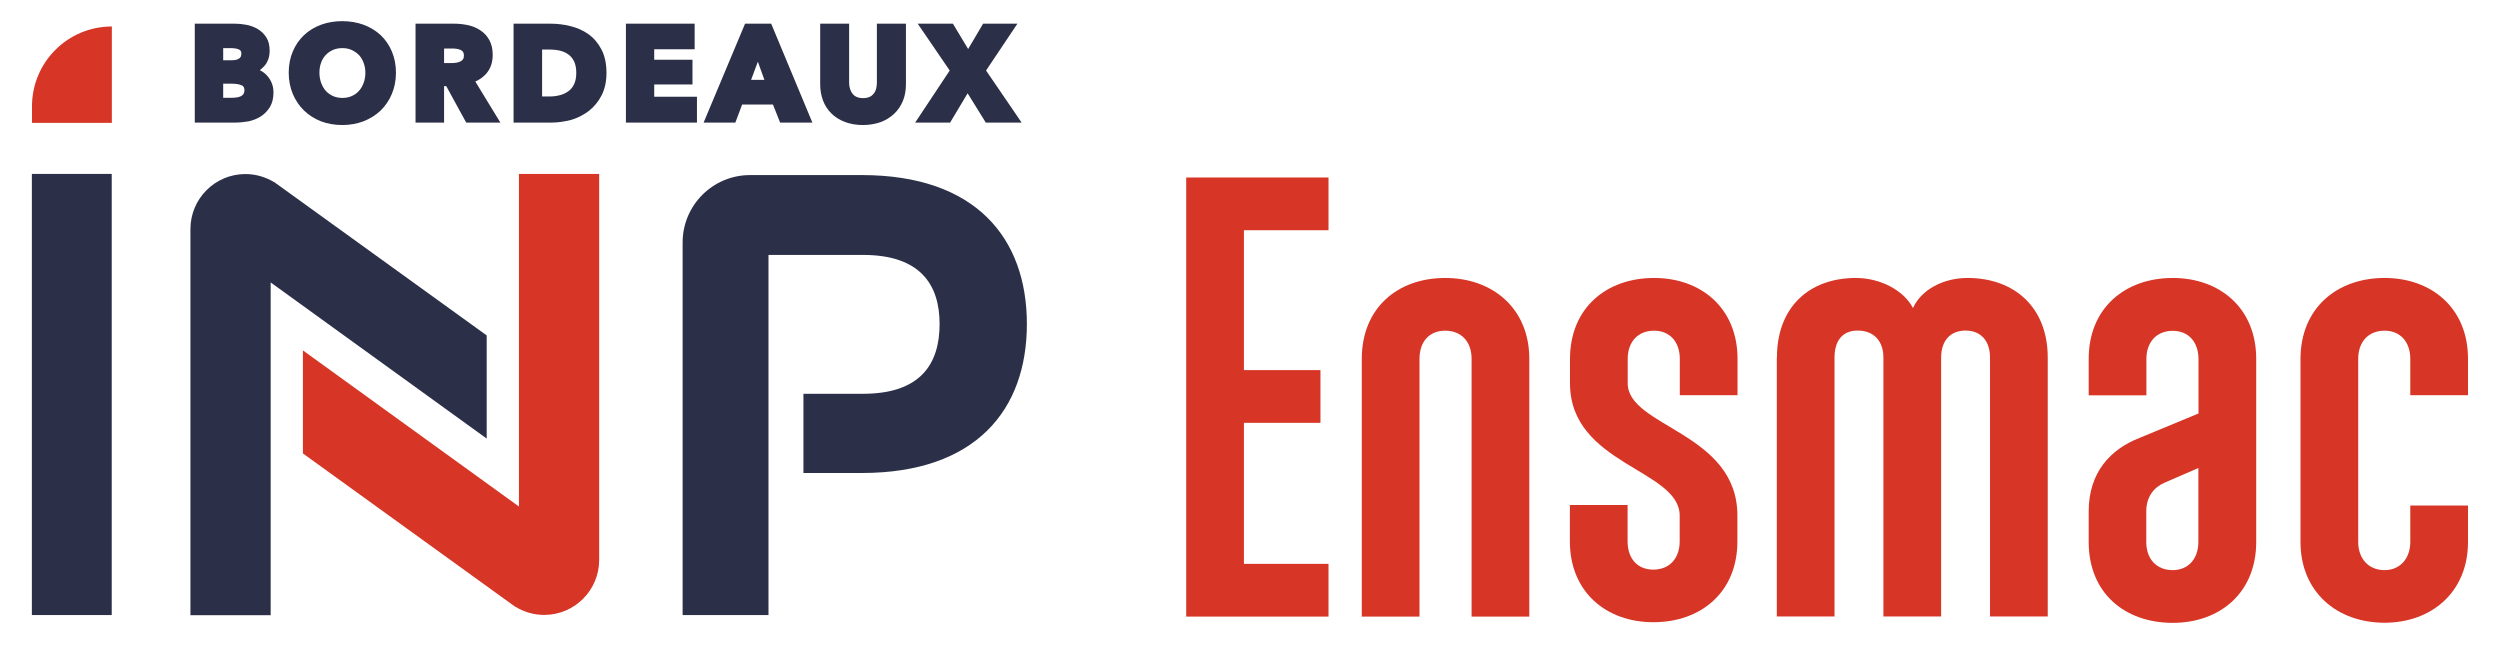 <?xml version="1.0" encoding="utf-8"?>
<!-- Generator: Adobe Illustrator 26.5.0, SVG Export Plug-In . SVG Version: 6.00 Build 0)  -->
<svg version="1.1" id="Calque_1" xmlns="http://www.w3.org/2000/svg" xmlns:xlink="http://www.w3.org/1999/xlink" x="0px" y="0px"
	 viewBox="0 0 195.35 50.55" style="enable-background:new 0 0 195.35 50.55;" xml:space="preserve">
<style type="text/css">
	.st0{fill:#D73526;}
	.st1{fill:#2B2F47;}
</style>
<g>
	<g>
		<g>
			<path class="st0" d="M92.69,48.17v-34.3h11.12v4.12H97.2v10.93h5.98v4.12H97.2v11.02h6.61v4.12H92.69z"/>
			<path class="st0" d="M112.93,21.72c3.67,0,6.57,2.35,6.57,6.32v20.14h-4.51V28.04c0-1.32-0.78-2.2-2.06-2.2
				c-1.27,0-2.01,0.88-2.01,2.2v20.14h-4.51V28.04C106.41,24.07,109.2,21.72,112.93,21.72z"/>
			<path class="st0" d="M129.25,21.72c3.67,0,6.52,2.35,6.52,6.32v2.84h-4.51v-2.84c0-1.32-0.78-2.2-2.01-2.2
				c-1.27,0-2.06,0.88-2.06,2.2v1.91c0,3.43,8.57,3.82,8.57,10.34v2.01c0,3.97-2.84,6.32-6.57,6.32c-3.67,0-6.52-2.35-6.52-6.32
				v-2.84h4.51v2.84c0,1.32,0.74,2.21,2.01,2.21c1.27,0,2.06-0.88,2.06-2.21v-2.01c0-3.62-8.57-3.97-8.57-10.34v-1.91
				C122.68,24.07,125.52,21.72,129.25,21.72z"/>
			<path class="st0" d="M138.85,27.94c0-3.92,2.5-6.22,6.17-6.22c1.86,0,3.72,0.93,4.46,2.35c0.64-1.42,2.35-2.35,4.26-2.35
				c3.67,0,6.27,2.3,6.27,6.22v20.23h-4.51V27.94c0-1.32-0.73-2.11-1.91-2.11c-1.18,0-1.91,0.78-1.91,2.11v20.23h-4.51V27.94
				c0-1.32-0.78-2.11-2.01-2.11c-1.18,0-1.81,0.78-1.81,2.11v20.23h-4.51V27.94z"/>
			<path class="st0" d="M163.21,30.88v-2.84c0-3.97,2.84-6.32,6.57-6.32c3.67,0,6.52,2.35,6.52,6.32v14.31
				c0,3.97-2.84,6.32-6.52,6.32c-3.72,0-6.57-2.3-6.57-6.32v-2.4c0-3.04,1.71-4.85,3.97-5.73l4.61-1.91v-4.26
				c0-1.32-0.78-2.2-2.01-2.2c-1.27,0-2.06,0.88-2.06,2.2v2.84H163.21z M169.77,44.55c1.22,0,2.01-0.88,2.01-2.2v-5.78l-2.6,1.13
				c-0.83,0.34-1.47,1.08-1.47,2.25v2.4C167.71,43.67,168.5,44.55,169.77,44.55z"/>
			<path class="st0" d="M186.33,21.72c3.67,0,6.52,2.35,6.52,6.32v2.84h-4.51v-2.84c0-1.32-0.78-2.2-2.01-2.2
				c-1.27,0-2.06,0.88-2.06,2.2v14.31c0,1.27,0.78,2.2,2.06,2.2c1.23,0,2.01-0.93,2.01-2.2V39.5h4.51v2.84
				c0,3.92-2.84,6.32-6.52,6.32c-3.72,0-6.57-2.4-6.57-6.32V28.04C179.77,24.07,182.61,21.72,186.33,21.72z"/>
		</g>
	</g>
</g>
<g>
	<path class="st1" d="M67.34,13.68h-8.73c-2.91,0-5.27,2.36-5.27,5.27v29.11h6.71V19.92h7.39c4.46,0,5.98,2.31,5.98,5.4
		c0,3.15-1.52,5.45-5.98,5.45h-4.66v6.19h4.56c8.91,0,12.9-4.93,12.9-11.64C80.24,18.61,76.25,13.68,67.34,13.68"/>
	<rect x="2.49" y="13.59" class="st1" width="6.24" height="34.47"/>
	<path class="st0" d="M2.5,9.6h6.24l0-7.53c-3.45,0-6.24,2.79-6.24,6.24V9.6z"/>
	<path class="st1" d="M38.03,26.21L21.43,14.23l0,0.01c-0.66-0.4-1.43-0.64-2.25-0.64c-2.38,0-4.3,1.93-4.3,4.3v30.17h6.27V22.07
		l16.88,12.2V26.21z"/>
	<path class="st0" d="M23.68,35.44l16.59,11.98l0-0.01c0.66,0.4,1.43,0.64,2.25,0.64c2.38,0,4.3-1.93,4.3-4.3V13.59h-6.27v25.99
		l-16.88-12.2V35.44z"/>
</g>
<g>
	<path class="st1" d="M21.09,7.22c0,0.39-0.08,0.72-0.23,0.99c-0.16,0.27-0.36,0.48-0.62,0.64c-0.26,0.16-0.55,0.28-0.88,0.35
		c-0.33,0.07-0.67,0.11-1.01,0.11h-2.86V2.12h2.86c0.28,0,0.56,0.03,0.85,0.09c0.29,0.06,0.56,0.16,0.79,0.29
		c0.24,0.14,0.43,0.33,0.58,0.56c0.15,0.24,0.22,0.54,0.22,0.9c0,0.4-0.11,0.73-0.33,0.99c-0.22,0.26-0.5,0.45-0.85,0.56v0.02
		c0.2,0.03,0.39,0.1,0.57,0.19c0.18,0.09,0.34,0.21,0.47,0.35c0.13,0.14,0.24,0.31,0.32,0.5C21.05,6.77,21.09,6.98,21.09,7.22z
		 M19.12,4.2c0-0.24-0.09-0.42-0.28-0.53c-0.19-0.11-0.46-0.17-0.83-0.17h-0.85v1.48h0.93c0.33,0,0.58-0.07,0.76-0.2
		C19.03,4.65,19.12,4.46,19.12,4.2z M19.35,7.05c0-0.3-0.11-0.5-0.34-0.62c-0.22-0.11-0.52-0.17-0.89-0.17h-0.97v1.65h0.98
		c0.14,0,0.28-0.01,0.42-0.04c0.15-0.02,0.28-0.07,0.4-0.13c0.12-0.06,0.21-0.15,0.29-0.26C19.32,7.37,19.35,7.23,19.35,7.05z"/>
	<path class="st1" d="M18.35,9.58h-3.13V1.85h3.13c0.29,0,0.6,0.03,0.91,0.09c0.32,0.06,0.61,0.17,0.88,0.33
		c0.27,0.16,0.5,0.38,0.67,0.65c0.18,0.28,0.26,0.63,0.26,1.05c0,0.46-0.13,0.85-0.39,1.16c-0.11,0.13-0.24,0.25-0.38,0.35
		c0.01,0,0.01,0.01,0.02,0.01c0.21,0.11,0.39,0.24,0.54,0.41c0.15,0.16,0.28,0.36,0.37,0.58c0.09,0.22,0.14,0.47,0.14,0.74
		c0,0.44-0.09,0.82-0.27,1.13c-0.18,0.3-0.42,0.55-0.71,0.74c-0.28,0.18-0.61,0.31-0.96,0.39C19.07,9.54,18.71,9.58,18.35,9.58z
		 M15.75,9.04h2.6c0.32,0,0.65-0.03,0.95-0.1c0.3-0.06,0.56-0.17,0.79-0.32c0.22-0.14,0.4-0.32,0.53-0.55
		c0.13-0.22,0.2-0.51,0.2-0.86c0-0.2-0.03-0.38-0.1-0.54c-0.07-0.16-0.15-0.3-0.26-0.42c-0.11-0.12-0.24-0.22-0.39-0.29
		c-0.15-0.08-0.32-0.13-0.5-0.16l-0.22-0.04V5.34l0.19-0.08c0.31-0.1,0.54-0.26,0.73-0.48c0.18-0.21,0.26-0.48,0.26-0.82
		c0-0.31-0.06-0.57-0.18-0.76c-0.13-0.2-0.29-0.36-0.49-0.48c-0.21-0.12-0.45-0.21-0.71-0.26c-0.27-0.05-0.54-0.08-0.8-0.08h-2.6
		V9.04z M18.14,8.17h-1.24V5.99h1.23c0.41,0,0.76,0.07,1.02,0.2c0.22,0.11,0.48,0.35,0.48,0.86c0,0.23-0.05,0.42-0.16,0.58
		c-0.1,0.15-0.23,0.27-0.39,0.35c-0.14,0.07-0.3,0.13-0.48,0.15C18.44,8.16,18.28,8.17,18.14,8.17z M17.43,7.64h0.71
		c0.12,0,0.25-0.01,0.38-0.03c0.12-0.02,0.22-0.05,0.32-0.1c0.08-0.04,0.14-0.1,0.19-0.17c0.04-0.07,0.07-0.16,0.07-0.28
		c0-0.25-0.1-0.34-0.19-0.38c-0.18-0.09-0.44-0.14-0.77-0.14h-0.7V7.64z M18.09,5.25h-1.2V3.23h1.12c0.42,0,0.73,0.07,0.97,0.21
		c0.19,0.11,0.41,0.34,0.41,0.76c0,0.34-0.13,0.62-0.38,0.8C18.78,5.16,18.48,5.25,18.09,5.25z M17.43,4.71h0.67
		c0.26,0,0.47-0.05,0.6-0.15c0.07-0.05,0.16-0.14,0.16-0.37c0-0.19-0.08-0.26-0.15-0.3c-0.1-0.06-0.3-0.13-0.69-0.13h-0.58V4.71z"/>
</g>
<g>
	<path class="st1" d="M30.66,5.68c0,0.57-0.1,1.09-0.29,1.56c-0.2,0.47-0.47,0.87-0.82,1.21c-0.35,0.34-0.76,0.59-1.24,0.78
		c-0.48,0.18-1,0.27-1.56,0.27s-1.08-0.09-1.56-0.27c-0.48-0.18-0.89-0.44-1.24-0.78c-0.35-0.34-0.62-0.74-0.82-1.21
		c-0.2-0.47-0.29-0.99-0.29-1.56c0-0.58,0.1-1.1,0.29-1.56c0.2-0.46,0.47-0.86,0.82-1.18c0.35-0.33,0.76-0.58,1.24-0.75
		c0.48-0.18,1-0.26,1.56-0.26s1.08,0.09,1.56,0.26c0.48,0.18,0.9,0.43,1.24,0.75c0.35,0.33,0.62,0.72,0.82,1.18
		C30.56,4.59,30.66,5.11,30.66,5.68z M28.8,5.68c0-0.31-0.05-0.6-0.15-0.87c-0.1-0.27-0.24-0.5-0.42-0.7
		c-0.18-0.19-0.4-0.35-0.65-0.46c-0.25-0.11-0.53-0.17-0.84-0.17c-0.3,0-0.58,0.06-0.83,0.17c-0.25,0.11-0.47,0.26-0.65,0.46
		c-0.18,0.19-0.32,0.43-0.42,0.7c-0.1,0.27-0.15,0.56-0.15,0.87c0,0.33,0.05,0.62,0.15,0.9c0.1,0.27,0.24,0.51,0.42,0.71
		c0.18,0.2,0.39,0.35,0.65,0.46c0.25,0.11,0.53,0.17,0.83,0.17c0.3,0,0.58-0.06,0.83-0.17c0.25-0.11,0.47-0.27,0.65-0.46
		c0.18-0.2,0.33-0.43,0.43-0.71C28.75,6.31,28.8,6.01,28.8,5.68z"/>
	<path class="st1" d="M26.74,9.77c-0.59,0-1.15-0.1-1.66-0.29C24.58,9.28,24.13,9,23.76,8.64c-0.37-0.36-0.67-0.8-0.88-1.3
		c-0.21-0.5-0.32-1.06-0.32-1.66c0-0.61,0.11-1.17,0.32-1.66c0.21-0.5,0.51-0.93,0.88-1.28c0.37-0.35,0.82-0.62,1.33-0.81
		c1.01-0.37,2.29-0.37,3.31,0c0.51,0.19,0.96,0.46,1.34,0.81c0.37,0.35,0.67,0.78,0.88,1.28c0.21,0.5,0.32,1.06,0.32,1.66
		c0,0.6-0.11,1.16-0.32,1.66c-0.21,0.5-0.51,0.94-0.88,1.3C29.36,9,28.91,9.28,28.4,9.48C27.89,9.67,27.33,9.77,26.74,9.77z
		 M26.74,2.19c-0.53,0-1.02,0.08-1.47,0.25c-0.44,0.16-0.83,0.4-1.15,0.7c-0.32,0.3-0.57,0.66-0.75,1.09
		c-0.18,0.43-0.27,0.92-0.27,1.45c0,0.53,0.09,1.02,0.27,1.46c0.18,0.43,0.44,0.81,0.76,1.12c0.32,0.31,0.71,0.55,1.15,0.72
		c0.89,0.34,2.04,0.34,2.93,0c0.44-0.17,0.83-0.41,1.15-0.72c0.32-0.31,0.57-0.68,0.76-1.12c0.18-0.44,0.27-0.93,0.27-1.46
		c0-0.54-0.09-1.03-0.27-1.45c-0.18-0.43-0.43-0.79-0.75-1.09c-0.32-0.3-0.71-0.53-1.15-0.7C27.76,2.27,27.27,2.19,26.74,2.19z
		 M26.74,8.19c-0.34,0-0.66-0.06-0.94-0.19c-0.28-0.13-0.53-0.3-0.73-0.53c-0.2-0.22-0.36-0.49-0.48-0.79
		c-0.11-0.3-0.17-0.64-0.17-0.99c0-0.34,0.06-0.67,0.16-0.97c0.11-0.3,0.27-0.57,0.48-0.79c0.21-0.22,0.45-0.39,0.74-0.52
		c0.57-0.25,1.31-0.25,1.89,0c0.29,0.13,0.54,0.3,0.74,0.52c0.2,0.22,0.36,0.48,0.48,0.78c0.11,0.3,0.17,0.62,0.17,0.97
		c0,0.36-0.06,0.69-0.17,0.99c-0.11,0.31-0.28,0.57-0.48,0.8c-0.21,0.22-0.45,0.4-0.74,0.52C27.4,8.12,27.08,8.19,26.74,8.19z
		 M26.74,3.76c-0.27,0-0.51,0.05-0.72,0.14C25.8,4,25.61,4.13,25.45,4.3c-0.16,0.17-0.28,0.37-0.36,0.6
		C25,5.14,24.96,5.4,24.96,5.68c0,0.29,0.05,0.56,0.14,0.81c0.09,0.24,0.21,0.45,0.37,0.62c0.15,0.17,0.34,0.3,0.56,0.4
		c0.43,0.19,1.02,0.19,1.45,0c0.22-0.1,0.41-0.23,0.56-0.4c0.16-0.17,0.28-0.38,0.37-0.62c0.09-0.24,0.14-0.51,0.14-0.81
		c0-0.28-0.05-0.54-0.14-0.78c-0.09-0.24-0.21-0.44-0.37-0.61C27.88,4.13,27.69,4,27.47,3.9C27.25,3.8,27.01,3.76,26.74,3.76z"/>
</g>
<g>
	<path class="st1" d="M36.58,9.31l-1.56-2.85h-0.59v2.85h-1.7V2.12h2.74c0.35,0,0.68,0.04,1.01,0.11s0.62,0.19,0.88,0.36
		c0.26,0.17,0.47,0.39,0.62,0.67c0.16,0.28,0.23,0.62,0.23,1.04c0,0.49-0.13,0.9-0.4,1.23c-0.26,0.33-0.63,0.57-1.1,0.71l1.88,3.08
		H36.58z M36.51,4.32c0-0.17-0.04-0.31-0.11-0.41s-0.16-0.19-0.28-0.24c-0.11-0.06-0.24-0.1-0.38-0.12
		c-0.14-0.02-0.27-0.03-0.4-0.03h-0.93v1.68h0.83c0.14,0,0.29-0.01,0.44-0.04c0.15-0.02,0.29-0.07,0.41-0.13
		c0.12-0.06,0.22-0.15,0.3-0.26C36.47,4.65,36.51,4.5,36.51,4.32z"/>
	<path class="st1" d="M39.1,9.58h-2.67l-1.56-2.85H34.7v2.85h-2.23V1.85h3.01c0.36,0,0.72,0.04,1.07,0.11
		c0.36,0.08,0.69,0.21,0.97,0.4c0.3,0.19,0.54,0.45,0.71,0.76c0.18,0.32,0.27,0.71,0.27,1.17c0,0.55-0.15,1.02-0.45,1.4
		c-0.23,0.29-0.54,0.52-0.91,0.68L39.1,9.58z M36.74,9.04h1.39l-1.81-2.97l0.33-0.1c0.41-0.13,0.74-0.33,0.97-0.62
		c0.23-0.29,0.34-0.63,0.34-1.06c0-0.36-0.07-0.67-0.2-0.9c-0.13-0.24-0.31-0.43-0.54-0.58c-0.23-0.15-0.5-0.26-0.79-0.32
		c-0.31-0.07-0.63-0.1-0.95-0.1H33v6.66h1.16V6.18h1.02L36.74,9.04z M35.25,5.46h-1.1V3.25h1.2c0.14,0,0.29,0.01,0.44,0.03
		c0.17,0.02,0.32,0.07,0.46,0.14c0.15,0.08,0.28,0.19,0.38,0.33c0.1,0.15,0.15,0.34,0.15,0.56c0,0.24-0.06,0.44-0.16,0.6
		c-0.1,0.15-0.24,0.27-0.4,0.35c-0.15,0.07-0.31,0.12-0.49,0.15C35.57,5.45,35.4,5.46,35.25,5.46z M34.69,4.93h0.56
		c0.13,0,0.26-0.01,0.4-0.03c0.12-0.02,0.23-0.05,0.33-0.1c0.08-0.04,0.15-0.1,0.2-0.17c0.05-0.07,0.07-0.17,0.07-0.3
		c0-0.11-0.02-0.2-0.06-0.26c-0.05-0.07-0.1-0.12-0.18-0.16c-0.09-0.04-0.18-0.07-0.29-0.09c-0.13-0.02-0.25-0.03-0.36-0.03h-0.66
		V4.93z"/>
</g>
<g>
	<path class="st1" d="M47.11,5.69c0,0.63-0.12,1.17-0.35,1.63c-0.23,0.46-0.54,0.83-0.92,1.13c-0.38,0.29-0.81,0.51-1.3,0.65
		c-0.48,0.14-0.97,0.21-1.46,0.21h-2.68V2.12H43c0.51,0,1.01,0.06,1.5,0.18c0.49,0.12,0.93,0.31,1.32,0.59
		c0.39,0.27,0.7,0.64,0.93,1.1C46.99,4.45,47.11,5.01,47.11,5.69z M45.3,5.69c0-0.41-0.07-0.74-0.2-1.01
		c-0.13-0.27-0.31-0.48-0.53-0.64c-0.22-0.16-0.47-0.27-0.75-0.34c-0.28-0.07-0.57-0.1-0.87-0.1h-0.86V7.8h0.82
		c0.31,0,0.61-0.04,0.9-0.11c0.29-0.07,0.54-0.19,0.76-0.35c0.22-0.16,0.4-0.38,0.53-0.65C45.24,6.43,45.3,6.09,45.3,5.69z"/>
	<path class="st1" d="M43.08,9.58h-2.95V1.85H43c0.53,0,1.05,0.06,1.57,0.19c0.53,0.13,1,0.34,1.41,0.63c0.42,0.3,0.76,0.7,1.02,1.2
		c0.26,0.5,0.39,1.11,0.39,1.83c0,0.67-0.13,1.26-0.38,1.75c-0.25,0.49-0.59,0.9-1,1.22c-0.41,0.31-0.87,0.55-1.38,0.7
		C44.11,9.5,43.59,9.58,43.08,9.58z M40.66,9.04h2.41c0.47,0,0.93-0.07,1.39-0.2c0.45-0.13,0.85-0.33,1.21-0.6
		c0.35-0.27,0.63-0.62,0.85-1.04c0.21-0.42,0.32-0.92,0.32-1.51c0-0.63-0.11-1.16-0.33-1.58c-0.22-0.42-0.5-0.76-0.85-1.01
		c-0.36-0.25-0.77-0.44-1.23-0.55C43.96,2.44,43.48,2.38,43,2.38h-2.33V9.04z M42.91,8.07h-1.09V3.33h1.13
		c0.32,0,0.63,0.04,0.93,0.11c0.31,0.08,0.6,0.2,0.85,0.38c0.26,0.18,0.46,0.43,0.61,0.74c0.15,0.3,0.23,0.68,0.23,1.13
		c0,0.44-0.08,0.82-0.23,1.12c-0.15,0.31-0.36,0.56-0.61,0.75c-0.25,0.18-0.54,0.32-0.86,0.4C43.57,8.03,43.25,8.07,42.91,8.07z
		 M42.36,7.54h0.55c0.29,0,0.57-0.03,0.83-0.1c0.25-0.06,0.48-0.17,0.67-0.31C44.6,7,44.75,6.81,44.86,6.58
		c0.11-0.23,0.17-0.53,0.17-0.89c0-0.36-0.06-0.66-0.17-0.89c-0.11-0.23-0.26-0.41-0.44-0.54c-0.19-0.14-0.41-0.24-0.66-0.3
		c-0.26-0.06-0.53-0.09-0.81-0.09h-0.59V7.54z"/>
</g>
<g>
	<path class="st1" d="M49.18,9.31V2.12h4.84v1.46h-3.16v1.36h2.99v1.39h-2.99v1.49h3.34v1.48H49.18z"/>
	<path class="st1" d="M54.47,9.58h-5.56V1.85h5.37v2h-3.16v0.82h2.99V6.6h-2.99v0.96h3.34V9.58z M49.45,9.04h4.48V8.09h-3.34V6.06
		h2.99V5.21h-2.99v-1.9h3.16V2.38h-4.3V9.04z"/>
</g>
<g>
	<path class="st1" d="M61.15,9.31L60.59,7.9h-2.78l-0.53,1.41h-1.89l3.02-7.19h1.69l2.99,7.19H61.15z M59.22,4.04L58.31,6.5h1.81
		L59.22,4.04z"/>
	<path class="st1" d="M63.48,9.58h-2.52l-0.56-1.41h-2.41l-0.53,1.41h-2.48l3.24-7.73h2.04L63.48,9.58z M61.33,9.04h1.35l-2.76-6.66
		h-1.33l-2.79,6.66h1.3l0.53-1.41h3.15L61.33,9.04z M60.5,6.77h-2.58l1.3-3.52L60.5,6.77z M58.69,6.24h1.04l-0.51-1.42L58.69,6.24z"
		/>
</g>
<g>
	<path class="st1" d="M70.3,7.78c-0.15,0.36-0.35,0.66-0.62,0.91c-0.27,0.25-0.6,0.45-0.98,0.59c-0.38,0.14-0.81,0.21-1.28,0.21
		c-0.47,0-0.9-0.07-1.28-0.21c-0.38-0.14-0.7-0.34-0.97-0.59c-0.26-0.25-0.47-0.56-0.61-0.91c-0.14-0.36-0.21-0.75-0.21-1.18V2.12
		h1.73v4.34c0,0.2,0.03,0.38,0.08,0.56s0.13,0.33,0.23,0.47c0.1,0.14,0.24,0.25,0.42,0.33c0.17,0.08,0.38,0.12,0.62,0.12
		c0.24,0,0.45-0.04,0.62-0.12c0.17-0.08,0.31-0.19,0.42-0.33c0.11-0.14,0.19-0.3,0.23-0.47c0.05-0.18,0.07-0.36,0.07-0.56V2.12h1.74
		V6.6C70.52,7.03,70.44,7.42,70.3,7.78z"/>
	<path class="st1" d="M67.42,9.77c-0.5,0-0.97-0.08-1.37-0.23c-0.41-0.15-0.77-0.37-1.06-0.65c-0.29-0.28-0.52-0.62-0.67-1.01
		c-0.15-0.39-0.23-0.82-0.23-1.28V1.85h2.26v4.61c0,0.17,0.02,0.33,0.07,0.48c0.04,0.14,0.11,0.27,0.19,0.38
		c0.08,0.1,0.18,0.19,0.32,0.25c0.27,0.13,0.75,0.13,1.02,0c0.14-0.06,0.24-0.15,0.32-0.25c0.09-0.11,0.15-0.23,0.19-0.38
		c0.04-0.15,0.06-0.32,0.06-0.49V1.85h2.27V6.6c0,0.47-0.08,0.9-0.24,1.29c-0.16,0.39-0.39,0.73-0.69,1.01
		c-0.3,0.28-0.66,0.5-1.07,0.65C68.38,9.69,67.92,9.77,67.42,9.77z M64.62,2.38V6.6c0,0.4,0.07,0.76,0.19,1.08
		C64.94,8,65.12,8.27,65.36,8.5c0.24,0.23,0.53,0.41,0.87,0.54c0.69,0.26,1.66,0.26,2.37,0c0.35-0.13,0.65-0.31,0.89-0.54
		c0.24-0.23,0.43-0.5,0.56-0.82c0.13-0.32,0.2-0.69,0.2-1.08V2.38h-1.2v4.07c0,0.22-0.03,0.43-0.08,0.63
		c-0.06,0.21-0.15,0.4-0.28,0.57c-0.13,0.17-0.31,0.31-0.52,0.41c-0.42,0.2-1.06,0.2-1.48,0c-0.21-0.1-0.39-0.24-0.52-0.41
		c-0.12-0.16-0.22-0.35-0.28-0.56c-0.06-0.2-0.09-0.41-0.09-0.63V2.38H64.62z"/>
</g>
<g>
	<path class="st1" d="M77.18,9.31l-1.57-2.54l-1.51,2.54h-2.07l2.52-3.8l-2.32-3.39h2.09l1.34,2.24l1.32-2.24H79l-2.28,3.39l2.6,3.8
		H77.18z"/>
	<path class="st1" d="M79.83,9.58h-2.8l-1.42-2.29l-1.37,2.29h-2.73l2.7-4.07l-2.5-3.66h2.75l1.19,1.98l1.17-1.98h2.68l-2.45,3.66
		L79.83,9.58z M77.33,9.04h1.48L76.4,5.51l2.1-3.13h-1.36l-1.47,2.49l-1.49-2.49h-1.43l2.13,3.12l-2.34,3.53h1.42l1.66-2.79
		L77.33,9.04z"/>
</g>
</svg>
